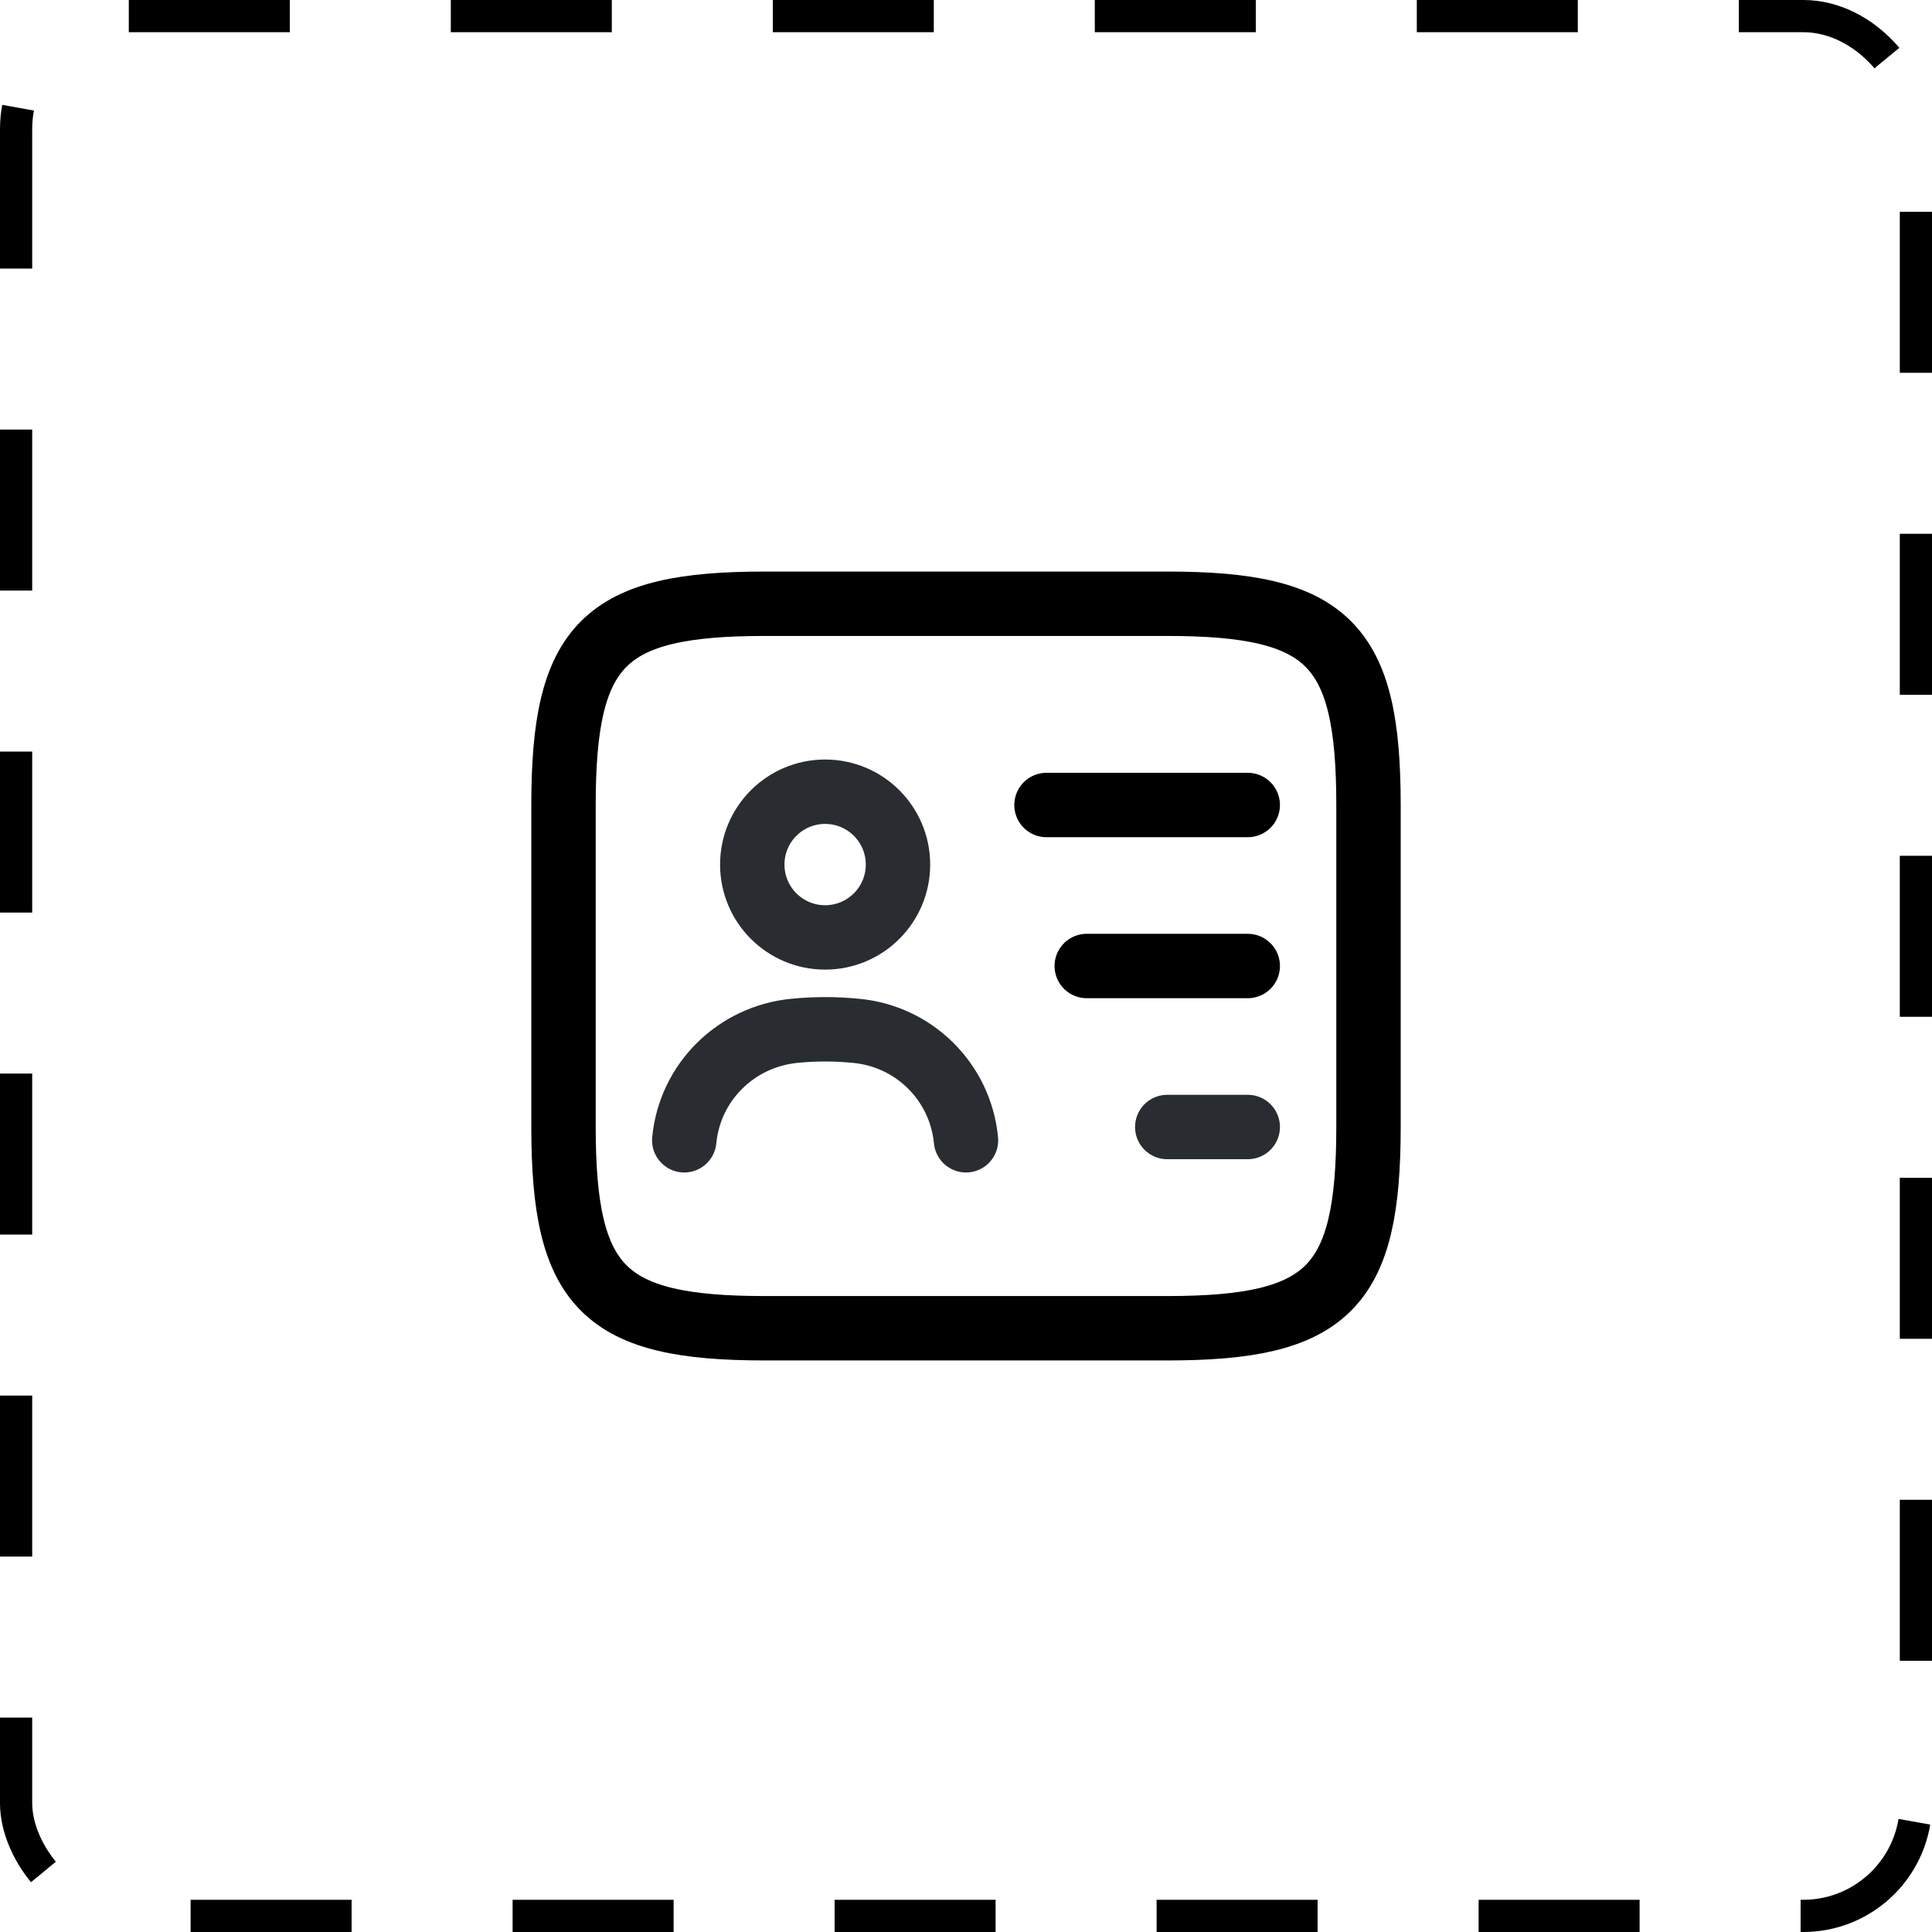 <svg width="120" height="120" viewBox="0 0 120 120" fill="none" xmlns="http://www.w3.org/2000/svg">
<path d="M72.5 82.5H47.5C37.5 82.5 35 80 35 70V50C35 40 37.5 37.5 47.5 37.5H72.5C82.5 37.5 85 40 85 50V70C85 80 82.5 82.5 72.5 82.5Z" stroke="black" stroke-width="4" stroke-linecap="round" stroke-linejoin="round"/>
<path d="M65 50H77.5" stroke="black" stroke-width="4" stroke-linecap="round" stroke-linejoin="round"/>
<path d="M67.5 60H77.5" stroke="black" stroke-width="4" stroke-linecap="round" stroke-linejoin="round"/>
<path d="M72.5 70H77.5" stroke="#292D32" stroke-width="4" stroke-linecap="round" stroke-linejoin="round"/>
<path d="M51.25 58.225C53.749 58.225 55.775 56.199 55.775 53.7C55.775 51.201 53.749 49.175 51.25 49.175C48.751 49.175 46.725 51.201 46.725 53.7C46.725 56.199 48.751 58.225 51.25 58.225Z" stroke="#292D32" stroke-width="4" stroke-linecap="round" stroke-linejoin="round"/>
<path d="M60 70.825C59.65 67.2 56.775 64.35 53.15 64.025C51.9 63.9 50.625 63.9 49.35 64.025C45.725 64.375 42.85 67.2 42.5 70.825" stroke="#292D32" stroke-width="4" stroke-linecap="round" stroke-linejoin="round"/>
<rect x="1" y="1" width="118" height="118" rx="7" stroke="black" stroke-width="2" stroke-dasharray="10 10"/>
</svg>
